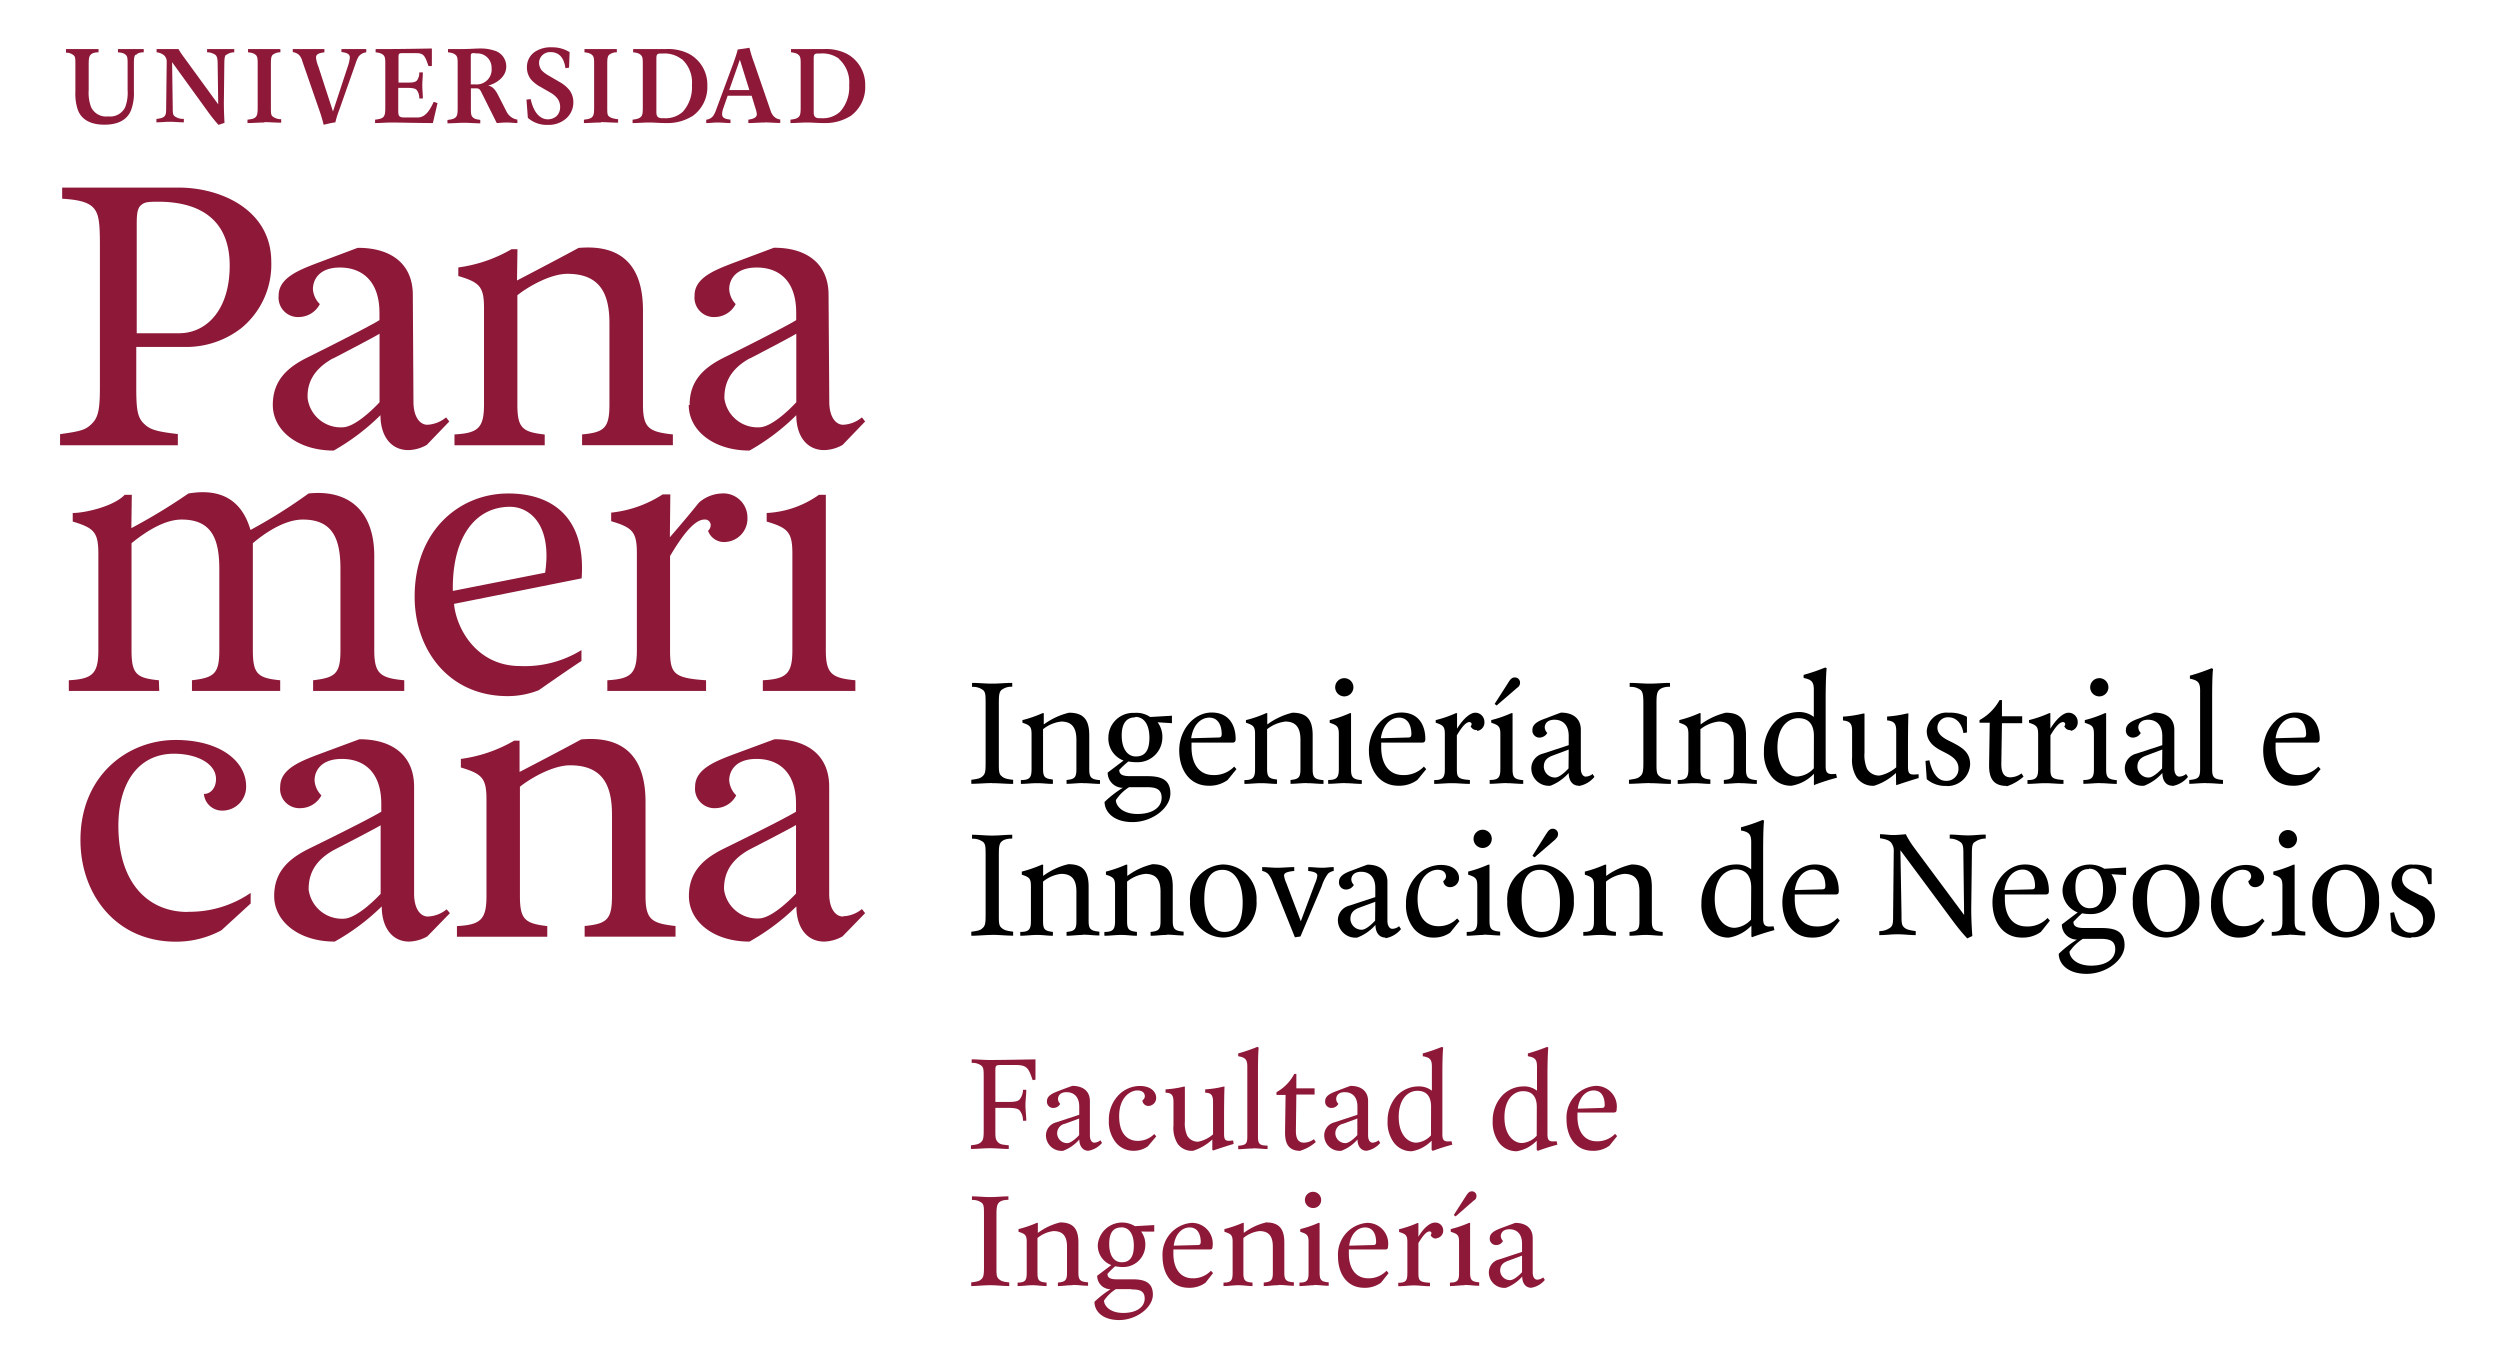 <svg id="Layer_1" data-name="Layer 1" xmlns="http://www.w3.org/2000/svg" viewBox="0 0 274.27 150"><title>ingenieria</title><path d="M.5,48.15v1.24M.74,20.72V22" style="fill:#00665e"/><path d="M113.29,118.5c-.45-1.31-.6-1.66-1.88-1.66h-1.58c-.6,0-.63.06-.63.66v3.39l1.49,0c.68,0,1-.08,1.17-.27a1.71,1.71,0,0,0,.37-1.06h.36c0,.6-.09,1.09-.09,1.69s.09,1.09.09,1.7h-.36a1.76,1.76,0,0,0-.37-1.13c-.18-.19-.49-.26-1.15-.28l-1.51,0V124c0,.76,0,1,.26,1.28s.46.29,1.21.37v.4c-.67,0-1.36-.08-2.07-.08s-1.4.08-2.08.08v-.4c.68-.08.9-.15,1.13-.37s.27-.52.27-1.28v-5.74c0-.79,0-1.09-.22-1.32a1.57,1.57,0,0,0-1.1-.33v-.39c.67,0,1.28.07,2,.07,1.36,0,5-.07,5-.07l0,2.23Z" style="fill:#8d1838"/><path d="M119.41,126.25c-.6,0-1-.49-1-1.24a4.45,4.45,0,0,1-1.77,1.24,1.71,1.71,0,0,1-1.89-1.61,1.48,1.48,0,0,1,1.13-1.51l2.52-.83v-.9c0-1.13-.64-1.58-1.39-1.58s-.94.45-.94.76a.82.82,0,0,0,.24.52.84.84,0,0,1-.73.45.68.68,0,0,1-.72-.75c0-.6.65-.88,1.32-1.13,0,0,1-.39,1.47-.54,1.12,0,1.92.54,1.92,1.67v3.76c0,.53.23.8.48.8a1.12,1.12,0,0,0,.67-.26l.18.29a2.53,2.53,0,0,1-1.51.86m-1-3.54-1.54.57a1.07,1.07,0,0,0-.87,1.13,1.1,1.1,0,0,0,1.1,1c.52,0,1.31-.88,1.31-.88Z" style="fill:#8d1838"/><path d="M125.93,125.76a2.65,2.65,0,0,1-1.58.49,2.46,2.46,0,0,1-1.95-.93,3.65,3.65,0,0,1-.75-2.41,3.86,3.86,0,0,1,1.2-2.9,3.29,3.29,0,0,1,2.18-.87c1.36,0,1.81.75,1.81,1.28a.87.87,0,0,1-.86.91.65.65,0,0,1-.65-.61.57.57,0,0,0,.27-.45c0-.15-.07-.64-.82-.64s-2,.72-2,2.83,1.1,2.7,2,2.7a2.49,2.49,0,0,0,1.85-.75l.22.26Z" style="fill:#8d1838"/><path d="M133.08,126.22l-.08-.08,0-1.13a5.52,5.52,0,0,1-2.11,1.24,1.9,1.9,0,0,1-1.7-.78,3.29,3.29,0,0,1-.45-2v-2.59c0-.68-.18-1-.87-1v-.37a10.88,10.88,0,0,0,2-.3l.12,0c0,1.17,0,3.81,0,3.81a3.28,3.28,0,0,0,.26,1.58,1.33,1.33,0,0,0,1.23.65,3.51,3.51,0,0,0,1.6-.8v-3.57c0-.68-.18-1-.86-1v-.37a10.79,10.79,0,0,0,2-.3l.12,0c-.05,1.17-.05,2.91-.05,3.79v1.37c0,.83.21.83,1,.75l.05.38c-.53.15-1.69.53-2.14.68" style="fill:#8d1838"/><path d="M137.49,126c-.67,0-1.2.08-1.65.08v-.38c.85-.07,1-.22,1-1V117c0-.75-.22-1-1-1.12v-.31a19,19,0,0,0,2.1-.72l.15.08c-.08.67-.08,2.25-.08,3v6.75c0,.83.18,1,1.05,1v.38c-.45,0-1-.08-1.63-.08" style="fill:#8d1838"/><path d="M142.68,126.26c-1.43,0-1.71-.94-1.7-2.08l.06-4.06h-1v-.3a4.84,4.84,0,0,0,1.95-2h.23l0,1.58h2v.68h-2l-.05,4c0,.9.3,1.28.9,1.28a1.94,1.94,0,0,0,1.08-.38l.2.31a4.47,4.47,0,0,1-1.66.94" style="fill:#8d1838"/><path d="M149.93,126.25c-.6,0-1-.49-1-1.24a4.45,4.45,0,0,1-1.77,1.24,1.7,1.7,0,0,1-1.88-1.61,1.47,1.47,0,0,1,1.12-1.51l2.52-.83v-.9c0-1.13-.63-1.58-1.39-1.58s-.94.45-.94.76a.82.82,0,0,0,.24.52.84.84,0,0,1-.73.45.68.68,0,0,1-.72-.75c0-.6.65-.88,1.33-1.13,0,0,1-.39,1.46-.54,1.12,0,1.92.54,1.92,1.67v3.76c0,.53.23.8.48.8a1.12,1.12,0,0,0,.67-.26l.18.29a2.5,2.5,0,0,1-1.51.86m-1-3.54-1.54.57a1.07,1.07,0,0,0-.87,1.13,1.1,1.1,0,0,0,1.1,1c.53,0,1.31-.88,1.31-.88Z" style="fill:#8d1838"/><path d="M157.14,126.22l-.08-.08,0-1a3.9,3.9,0,0,1-2.18,1.16,2.38,2.38,0,0,1-2-1,3.74,3.74,0,0,1-.65-2.33,4.09,4.09,0,0,1,.9-2.62,3.25,3.25,0,0,1,2.41-1.16,2.3,2.3,0,0,1,1.55.47V117c0-.75-.22-1-1-1.12v-.31a19,19,0,0,0,2.1-.72l.14.08c-.08.67-.09,2.25-.09,3v6.52c0,.75.26.83,1,.75l.09.38a22.23,22.23,0,0,0-2.15.68M157,121.4c0-1.05-.45-1.73-1.5-1.73s-2.05.91-2.05,2.86,1,2.83,1.93,2.83a2.39,2.39,0,0,0,1.61-.8Z" style="fill:#8d1838"/><path d="M168.67,126.22l-.08-.08,0-1a3.9,3.9,0,0,1-2.18,1.16,2.39,2.39,0,0,1-2-1,3.81,3.81,0,0,1-.65-2.33,4,4,0,0,1,.91-2.62,3.21,3.21,0,0,1,2.4-1.16,2.3,2.3,0,0,1,1.55.47V117c0-.75-.22-1-1-1.12v-.31a19.93,19.93,0,0,0,2.11-.72l.13.08c-.07.67-.09,2.25-.09,3v6.52c0,.75.26.83,1,.75l.09.38a22.23,22.23,0,0,0-2.15.68m-.11-4.82c0-1.05-.45-1.73-1.5-1.73s-2.05.91-2.05,2.86,1,2.83,1.93,2.83a2.39,2.39,0,0,0,1.61-.8Z" style="fill:#8d1838"/><path d="M176.57,125.69a2.93,2.93,0,0,1-1.85.56c-1.8,0-2.86-1.46-2.86-3.45a3.48,3.48,0,0,1,3.16-3.67,2.27,2.27,0,0,1,2.34,2.57c0,.23-.08.35-.3.35l-4,0s0,.23,0,.46c0,1.65.77,2.7,2.13,2.7a2.71,2.71,0,0,0,2-.82l.22.25Zm-1.72-6.06c-.8,0-1.58.64-1.75,2l2.63-.08c.23,0,.3-.07.32-.3,0-1-.42-1.62-1.2-1.62" style="fill:#8d1838"/><path d="M108.55,141c-.67,0-1.35.09-2,.09v-.4c.75-.1.9-.15,1.13-.37s.27-.53.27-1.28v-5.74c0-.8,0-1.1-.22-1.32a1.57,1.57,0,0,0-1.1-.33v-.4c.67,0,1.28.08,2,.08s1.28-.08,2-.08v.38c-.53,0-.9.12-1.08.35s-.23.52-.23,1.31v5.75c0,.75,0,1.05.26,1.28s.46.3,1.14.37v.4c-.69,0-1.37-.09-2-.09" style="fill:#8d1838"/><path d="M117.62,141c-.55,0-1,.09-1.56.09v-.38c.78-.08,1-.23,1-1.06v-2.86c0-1.05-.35-1.73-1.48-1.73a3.36,3.36,0,0,0-1.76.76v3.83c0,.83.18,1,1,1.06v.38c-.56,0-1-.09-1.54-.09s-1.07.09-1.64.09v-.38c.83,0,1-.23,1-1.06v-3.39c0-.75-.15-.89-.9-1.12v-.3a12.31,12.31,0,0,0,2-.68l.12,0v1.1a6.75,6.75,0,0,1,2.45-1.15c1.43,0,2,.7,2,2.21v3.3c0,.83.21,1,1.06,1.06v.38c-.57,0-1.06-.09-1.63-.09" style="fill:#8d1838"/><path d="M125.19,135.11a2.36,2.36,0,0,1,.46,1.52,2.42,2.42,0,0,1-2.53,2.37,4.3,4.3,0,0,1-.78-.08,10.26,10.26,0,0,0-.84.83c0,.45.34.62,1.13.6l1.58,0c1.25,0,2.27.26,2.27,1.68s-1.81,2.79-3.69,2.79-2.72-1-2.72-2a10.83,10.83,0,0,1,1.77-1.38,1.47,1.47,0,0,1-1.47-1.48l1.55-1.17a2.29,2.29,0,0,1-1.48-2.27,2.68,2.68,0,0,1,4.07-2l2.12-.12v.72Zm-1.09,6.32h-1.68a4.28,4.28,0,0,0-1.3,1.26c0,.52.6,1.35,2.11,1.35s2.35-.68,2.35-1.58-.65-1-1.48-1m-1.08-6.8c-.91,0-1.33.61-1.33,1.82s.48,2,1.39,2,1.31-.63,1.31-1.83-.47-2-1.37-2" style="fill:#8d1838"/><path d="M132.25,140.73a3,3,0,0,1-1.85.55c-1.81,0-2.86-1.46-2.86-3.45a3.48,3.48,0,0,1,3.16-3.67,2.28,2.28,0,0,1,2.33,2.58c0,.23-.07.34-.3.34l-4,0s0,.22,0,.45c0,1.66.77,2.71,2.12,2.71a2.68,2.68,0,0,0,2-.83l.23.26Zm-1.73-6.07c-.8,0-1.58.65-1.75,2l2.64-.07c.22,0,.3-.08.32-.31,0-1-.43-1.62-1.21-1.62" style="fill:#8d1838"/><path d="M140.2,141c-.55,0-1,.09-1.56.09v-.38c.78-.08,1-.23,1-1.06v-2.86c0-1.05-.34-1.73-1.47-1.73a3.33,3.33,0,0,0-1.76.76v3.83c0,.83.18,1,1,1.06v.38c-.56,0-1-.09-1.54-.09s-1.07.09-1.64.09v-.38c.83,0,1-.23,1-1.06v-3.39c0-.75-.15-.89-.9-1.12v-.3a12.81,12.81,0,0,0,2-.68l.12,0,0,1.1a6.75,6.75,0,0,1,2.45-1.15c1.43,0,2,.7,2,2.21v3.3c0,.83.21,1,1.05,1.06v.38c-.57,0-1.05-.09-1.63-.09" style="fill:#8d1838"/><path d="M144.2,141c-.53,0-1.07.09-1.64.09v-.38c.83,0,1-.23,1-1.06v-3.39c0-.74-.15-.89-.91-1.12v-.3a12.1,12.1,0,0,0,2-.68l.12,0v5.46c0,.83.21,1,1,1.06v.38c-.56,0-1.08-.09-1.61-.09m-.09-8.44a.89.89,0,1,1,.87-.88.86.86,0,0,1-.87.88" style="fill:#8d1838"/><path d="M151.5,140.73a3,3,0,0,1-1.85.55c-1.81,0-2.86-1.46-2.86-3.45a3.48,3.48,0,0,1,3.16-3.67,2.28,2.28,0,0,1,2.33,2.58c0,.23-.08.34-.3.34l-4,0s0,.22,0,.45c0,1.66.77,2.71,2.13,2.71a2.68,2.68,0,0,0,2-.83l.23.26Zm-1.73-6.07c-.8,0-1.58.65-1.75,2l2.64-.07c.22,0,.3-.08.31-.31,0-1-.42-1.62-1.2-1.62" style="fill:#8d1838"/><path d="M157.6,135.87a.61.61,0,0,1-.65-.38.28.28,0,0,0,.09-.19.19.19,0,0,0-.22-.2c-.43,0-.94.83-1.21,1.28v3.29c0,.83.14,1,1.27,1.06v.38c-.6,0-1.17-.09-1.75-.09s-1.16.09-1.73.09v-.38c.83,0,1-.23,1-1.06v-3.39c0-.75-.15-.89-.91-1.12v-.3a12.1,12.1,0,0,0,2-.68l.12,0v1.5c.6-1,1.28-1.55,1.8-1.55a.85.85,0,0,1,.92.86.82.82,0,0,1-.72.85" style="fill:#8d1838"/><path d="M160.71,141c-.53,0-1.07.09-1.64.09v-.38c.83,0,1-.23,1-1.06v-3.39c0-.75-.15-.89-.91-1.12v-.3a12.44,12.44,0,0,0,2-.68l.12,0v5.46c0,.83.21,1,1,1.06v.38c-.56,0-1.08-.09-1.61-.09m1.08-9.32-2.06,1.8-.2-.15,1.28-2c.25-.38.38-.6.71-.6a.49.49,0,0,1,.5.48.58.58,0,0,1-.23.5" style="fill:#8d1838"/><path d="M168,141.28c-.61,0-1-.48-1-1.23a4.46,4.46,0,0,1-1.78,1.23,1.69,1.69,0,0,1-1.88-1.61,1.46,1.46,0,0,1,1.13-1.5l2.51-.83v-.9c0-1.13-.63-1.58-1.38-1.58s-.95.45-.95.75a.83.83,0,0,0,.24.53.81.81,0,0,1-.72.45.69.69,0,0,1-.73-.75c0-.61.65-.88,1.33-1.14l1.46-.54c1.13,0,1.92.54,1.92,1.68v3.76c0,.53.23.79.49.79a1.08,1.08,0,0,0,.66-.25l.18.28a2.46,2.46,0,0,1-1.5.86m-1-3.53-1.53.57c-.76.27-.87.68-.87,1.12a1.08,1.08,0,0,0,1.09,1c.53,0,1.31-.87,1.31-.87Z" style="fill:#8d1838"/><path d="M108.85,85.91c-.77,0-1.53.08-2.29.08v-.44c.84-.12,1-.17,1.27-.42s.3-.6.3-1.44V77.23c0-.91,0-1.24-.25-1.5a1.78,1.78,0,0,0-1.24-.37v-.44c.76,0,1.44.08,2.21.08s1.44-.08,2.2-.08v.42a1.77,1.77,0,0,0-1.22.39c-.22.26-.25.59-.25,1.48v6.48c0,.84,0,1.19.28,1.44s.53.34,1.29.42V86c-.78,0-1.54-.08-2.3-.08"/><path d="M118.77,85.91c-.63,0-1.12.08-1.76.08v-.42c.88-.09,1.08-.26,1.08-1.19V81.16c0-1.19-.39-2-1.66-2a3.87,3.87,0,0,0-2,.84v4.33c0,.93.2,1.09,1.08,1.19V86c-.63,0-1.08-.08-1.73-.08S112.6,86,112,86v-.42c.94,0,1.17-.26,1.17-1.19V80.56c0-.84-.17-1-1-1.27V79a13.16,13.16,0,0,0,2.2-.76l.14,0,0,1.24a7.68,7.68,0,0,1,2.77-1.29c1.61,0,2.22.78,2.22,2.48v3.73c0,.93.24,1.1,1.18,1.19V86c-.64,0-1.18-.08-1.83-.08"/><path d="M127,79.24a2.68,2.68,0,0,1,.52,1.72,2.72,2.72,0,0,1-2.85,2.66,5.32,5.32,0,0,1-.88-.08,9.55,9.55,0,0,0-1,.93c0,.51.39.69,1.27.68l1.78,0c1.41,0,2.56.29,2.56,1.9s-2,3.14-4.15,3.14-3.07-1.19-3.07-2.21a11.41,11.41,0,0,1,2-1.55,1.67,1.67,0,0,1-1.66-1.67l1.74-1.32a2.58,2.58,0,0,1-1.66-2.57,2.72,2.72,0,0,1,2.85-2.66,2.68,2.68,0,0,1,1.73.45l2.39-.14v.82Zm-1.23,7.12h-1.9a4.74,4.74,0,0,0-1.45,1.42c0,.59.67,1.52,2.37,1.52s2.65-.76,2.65-1.78-.73-1.16-1.67-1.16m-1.22-7.66c-1,0-1.49.7-1.49,2s.54,2.29,1.56,2.29,1.48-.69,1.48-2.05-.53-2.29-1.55-2.29"/><path d="M134.68,85.57a3.35,3.35,0,0,1-2.09.63c-2,0-3.22-1.65-3.22-3.89s1.61-4.14,3.56-4.14,2.63,1.46,2.63,2.9c0,.26-.09.4-.34.4l-4.5,0s0,.25,0,.5c0,1.87.86,3.06,2.39,3.06a3,3,0,0,0,2.29-.93l.25.28Zm-2-6.84c-.9,0-1.78.73-2,2.26l3-.08c.25,0,.34-.09.35-.35,0-1.1-.47-1.83-1.35-1.83"/><path d="M143.35,85.91c-.63,0-1.12.08-1.77.08v-.42c.88-.09,1.09-.26,1.09-1.19V81.16c0-1.19-.39-2-1.66-2a4,4,0,0,0-2,.84v4.33c0,.93.21,1.09,1.09,1.19V86c-.63,0-1.09-.08-1.73-.08s-1.21.08-1.85.08v-.42c.93,0,1.17-.26,1.17-1.19V80.56c0-.84-.17-1-1-1.27V79a13,13,0,0,0,2.21-.76l.13,0v1.24a7.64,7.64,0,0,1,2.76-1.29c1.61,0,2.22.78,2.22,2.48v3.73c0,.93.24,1.1,1.19,1.19V86c-.64,0-1.19-.08-1.83-.08"/><path d="M147.56,85.91c-.6,0-1.2.08-1.85.08v-.42c.93,0,1.17-.26,1.17-1.19V80.56c0-.84-.17-1-1-1.26V79a13,13,0,0,0,2.21-.76l.13,0v6.16c0,.93.24,1.1,1.18,1.19V86c-.63,0-1.23-.08-1.82-.08m-.1-9.52a1,1,0,1,1,1-1,1,1,0,0,1-1,1"/><path d="M155.49,85.57a3.35,3.35,0,0,1-2.09.63c-2,0-3.22-1.65-3.22-3.89s1.61-4.14,3.56-4.14,2.63,1.46,2.63,2.9c0,.26-.09.4-.34.4l-4.5,0s0,.25,0,.5c0,1.87.86,3.06,2.39,3.06a3,3,0,0,0,2.29-.93l.26.28Zm-2-6.84c-.89,0-1.77.73-2,2.26l3-.08c.25,0,.34-.09.35-.35,0-1.1-.47-1.83-1.36-1.83"/><path d="M162.07,80.09a.69.69,0,0,1-.73-.42.32.32,0,0,0,.11-.22.23.23,0,0,0-.26-.23c-.48,0-1.05.94-1.36,1.45v3.71c0,.93.15,1.1,1.43,1.19V86c-.68,0-1.33-.08-2-.08S158,86,157.34,86v-.42c.93,0,1.17-.26,1.17-1.19V80.56c0-.84-.17-1-1-1.27V79a13,13,0,0,0,2.21-.76l.13,0,0,1.7c.68-1.1,1.45-1.75,2-1.75a1,1,0,0,1,1,1,.92.92,0,0,1-.81,1"/><path d="M165.28,85.91c-.59,0-1.2.08-1.85.08v-.42c.94,0,1.17-.26,1.17-1.19V80.56c0-.84-.17-1-1-1.27V79a13.16,13.16,0,0,0,2.2-.76l.14,0v6.16c0,.93.23,1.1,1.17,1.19V86c-.63,0-1.23-.08-1.82-.08m1.22-10.52-2.32,2-.22-.17L165.4,75c.27-.43.42-.68.8-.68a.56.56,0,0,1,.56.54.64.64,0,0,1-.26.56"/><path d="M173.2,86.2c-.67,0-1.1-.54-1.1-1.4a5.18,5.18,0,0,1-2,1.4A1.92,1.92,0,0,1,168,84.38a1.66,1.66,0,0,1,1.27-1.7l2.83-.93v-1c0-1.28-.71-1.79-1.56-1.79s-1.07.51-1.07.85a.93.93,0,0,0,.28.6,1,1,0,0,1-.82.51.77.77,0,0,1-.81-.86c0-.67.73-1,1.49-1.26,0,0,1.14-.45,1.65-.62,1.27,0,2.17.62,2.17,1.88V84.3c0,.59.25.9.54.9a1.28,1.28,0,0,0,.75-.29l.2.32a2.83,2.83,0,0,1-1.7,1m-1.12-4-1.73.65c-.85.3-1,.76-1,1.27a1.23,1.23,0,0,0,1.24,1.15c.59,0,1.47-1,1.47-1Z"/><path d="M181,85.91c-.76,0-1.52.08-2.29.08v-.44c.85-.12,1-.17,1.27-.42s.31-.6.31-1.44V77.23c0-.91-.05-1.24-.26-1.5a1.76,1.76,0,0,0-1.24-.37v-.44c.77,0,1.45.08,2.21.08s1.44-.08,2.21-.08v.42c-.6,0-1,.14-1.22.39s-.26.59-.26,1.48v6.48c0,.84,0,1.19.29,1.44s.53.34,1.29.42V86c-.78,0-1.54-.08-2.31-.08"/><path d="M190.89,85.91c-.63,0-1.12.08-1.77.08v-.42c.88-.09,1.09-.26,1.09-1.19V81.16c0-1.19-.39-2-1.66-2a4,4,0,0,0-2,.84v4.33c0,.93.21,1.09,1.09,1.19V86c-.63,0-1.09-.08-1.73-.08s-1.21.08-1.85.08v-.42c.93,0,1.17-.26,1.17-1.19V80.56c0-.84-.17-1-1-1.27V79a13,13,0,0,0,2.21-.76l.13,0v1.24a7.64,7.64,0,0,1,2.76-1.29c1.61,0,2.22.78,2.22,2.48v3.73c0,.93.24,1.1,1.19,1.19V86c-.64,0-1.19-.08-1.83-.08"/><path d="M199.09,86.17l-.09-.09,0-1.19a4.38,4.38,0,0,1-2.46,1.31,2.68,2.68,0,0,1-2.29-1.14,4.27,4.27,0,0,1-.73-2.63,4.6,4.6,0,0,1,1-3,3.65,3.65,0,0,1,2.72-1.31,2.63,2.63,0,0,1,1.75.53v-3c0-.85-.26-1.1-1.12-1.27v-.34a20.42,20.42,0,0,0,2.37-.81l.16.08c-.09.76-.11,2.55-.11,3.39v7.35c0,.85.29.93,1.14.85l.1.42a24.23,24.23,0,0,0-2.42.77M199,80.74c0-1.19-.51-1.95-1.7-1.95S195,79.8,195,82s1.11,3.19,2.17,3.19a2.68,2.68,0,0,0,1.82-.9Z"/><path d="M208.1,86.17l-.08-.09L208,84.8a6.23,6.23,0,0,1-2.38,1.4,2.15,2.15,0,0,1-1.92-.89,3.65,3.65,0,0,1-.51-2.2V80.19c0-.76-.2-1.07-1-1.15v-.42a13.1,13.1,0,0,0,2.22-.34l.14,0c0,1.32,0,4.29,0,4.29a3.79,3.79,0,0,0,.28,1.78,1.52,1.52,0,0,0,1.4.73,4,4,0,0,0,1.8-.9v-4c0-.76-.21-1.07-1-1.15v-.42a12.9,12.9,0,0,0,2.2-.34l.14,0c-.05,1.32-.05,3.27-.05,4.27v1.55c0,.93.24.93,1.17.85l0,.42c-.59.17-1.9.59-2.41.77"/><path d="M213.55,86.22a3.09,3.09,0,0,1-2.17-.74l-.14-2,.43-.07c.25,1.19.84,2.25,1.77,2.25a1.3,1.3,0,0,0,1.42-1.36c0-1-.89-1.44-1.74-1.87s-1.74-1-1.74-2.24a2.17,2.17,0,0,1,2.41-2,3.81,3.81,0,0,1,2,.45v1.72l-.39.06c-.2-1.28-1-1.72-1.56-1.72a1.14,1.14,0,0,0-1.29,1.12c0,1,1.16,1.36,1.92,1.78s1.67.94,1.67,2.24a2.51,2.51,0,0,1-2.55,2.4"/><path d="M220.13,86.22c-1.61,0-1.93-1.07-1.91-2.35l.07-4.58h-1.12V79a5.54,5.54,0,0,0,2.2-2.2h.26l0,1.78h2.22v.76h-2.22l-.07,4.5c0,1,.34,1.44,1,1.44a2.18,2.18,0,0,0,1.22-.43l.22.35a5.19,5.19,0,0,1-1.87,1.07"/><path d="M227.2,80.09a.67.67,0,0,1-.73-.42.33.33,0,0,0,.1-.22.23.23,0,0,0-.26-.23c-.47,0-1.05.94-1.36,1.45v3.71c0,.93.16,1.1,1.43,1.19V86c-.68,0-1.32-.08-2-.08s-1.3.08-1.95.08v-.42c.93,0,1.17-.26,1.17-1.19V80.56c0-.84-.17-1-1-1.27V79a13,13,0,0,0,2.21-.76l.13,0v1.7c.68-1.1,1.44-1.75,2-1.75a1,1,0,0,1,1,1,.93.93,0,0,1-.81,1"/><path d="M230.4,85.91c-.59,0-1.2.08-1.84.08v-.42c.93,0,1.16-.26,1.16-1.19V80.56c0-.84-.16-1-1-1.26V79a12.85,12.85,0,0,0,2.2-.76l.14,0v6.16c0,.93.23,1.1,1.17,1.19V86c-.63,0-1.22-.08-1.82-.08m-.1-9.52a1,1,0,1,1,1-1,1,1,0,0,1-1,1"/><path d="M238.33,86.2c-.68,0-1.1-.54-1.1-1.4a5.14,5.14,0,0,1-2,1.4,1.92,1.92,0,0,1-2.12-1.82,1.66,1.66,0,0,1,1.27-1.7l2.84-.93v-1c0-1.28-.72-1.79-1.56-1.79s-1.07.51-1.07.85a.94.94,0,0,0,.27.6,1,1,0,0,1-.81.51.77.77,0,0,1-.82-.86c0-.67.73-1,1.49-1.26,0,0,1.14-.45,1.65-.62,1.27,0,2.17.62,2.17,1.88V84.3c0,.59.26.9.54.9a1.23,1.23,0,0,0,.75-.29l.21.32a2.86,2.86,0,0,1-1.7,1m-1.12-4-1.73.65c-.85.3-1,.76-1,1.27a1.22,1.22,0,0,0,1.23,1.15c.6,0,1.48-1,1.48-1Z"/><path d="M242.05,85.91c-.77,0-1.36.08-1.87.08v-.42c1-.09,1.19-.26,1.19-1.19V75.73c0-.85-.25-1.1-1.12-1.27v-.34a19.79,19.79,0,0,0,2.37-.81l.17.08c-.1.76-.1,2.55-.1,3.39v7.6c0,.93.21,1.1,1.19,1.19V86c-.51,0-1.07-.08-1.83-.08"/><path d="M253.6,85.57a3.33,3.33,0,0,1-2.08.63c-2,0-3.23-1.65-3.23-3.89s1.61-4.14,3.57-4.14,2.63,1.46,2.63,2.9c0,.26-.09.4-.35.4l-4.49,0s0,.25,0,.5c0,1.87.87,3.06,2.39,3.06a3.07,3.07,0,0,0,2.3-.93l.25.28Zm-1.95-6.84c-.9,0-1.78.73-2,2.26l3-.08c.25,0,.33-.09.35-.35,0-1.1-.48-1.83-1.36-1.83"/><path d="M108.85,102.57c-.77,0-1.53.09-2.29.09v-.44c.84-.12,1-.17,1.27-.43s.3-.59.3-1.44V93.89c0-.9,0-1.24-.25-1.5a1.83,1.83,0,0,0-1.24-.37v-.44c.76,0,1.44.09,2.21.09s1.44-.09,2.2-.09V92c-.59,0-1,.13-1.22.38s-.25.6-.25,1.48v6.48c0,.85,0,1.19.28,1.44s.53.34,1.29.43v.44c-.78,0-1.54-.09-2.3-.09"/><path d="M118.77,102.57c-.63,0-1.12.09-1.76.09v-.42c.88-.09,1.08-.26,1.08-1.19V97.82c0-1.18-.39-1.95-1.66-1.95a3.8,3.8,0,0,0-2,.85v4.33c0,.93.2,1.08,1.08,1.19v.42c-.63,0-1.08-.09-1.73-.09s-1.2.09-1.85.09v-.42c.94,0,1.17-.26,1.17-1.19V97.23c0-.85-.17-1-1-1.27v-.34a14.13,14.13,0,0,0,2.2-.76l.14,0,0,1.24a7.36,7.36,0,0,1,2.77-1.29c1.61,0,2.22.78,2.22,2.47v3.74c0,.93.24,1.1,1.18,1.19v.42c-.64,0-1.18-.09-1.83-.09"/><path d="M128,102.57c-.63,0-1.13.09-1.77.09v-.42c.88-.09,1.09-.26,1.09-1.19V97.82c0-1.18-.39-1.95-1.67-1.95a3.84,3.84,0,0,0-2,.85v4.33c0,.93.2,1.08,1.08,1.19v.42c-.62,0-1.08-.09-1.73-.09s-1.2.09-1.84.09v-.42c.93,0,1.17-.26,1.17-1.19V97.23c0-.85-.17-1-1-1.27v-.34a13.77,13.77,0,0,0,2.2-.76l.14,0,0,1.24a7.44,7.44,0,0,1,2.77-1.29c1.61,0,2.22.78,2.22,2.47v3.74c0,.93.24,1.1,1.19,1.19v.42c-.65,0-1.19-.09-1.83-.09"/><path d="M134.25,102.86a3.72,3.72,0,0,1-3.69-3.93,3.79,3.79,0,0,1,3.59-4.09,3.73,3.73,0,0,1,3.7,3.94,3.79,3.79,0,0,1-3.6,4.08m-.13-7.43c-1.36,0-2,1.12-2,3.24s.85,3.57,2.21,3.57,2-1.12,2-3.25-.85-3.56-2.2-3.56"/><path d="M145.68,95.87a4.71,4.71,0,0,0-.68,1.36l-2.33,5.51-.61.09-2.41-6a3,3,0,0,0-.51-.94,1.34,1.34,0,0,0-.67-.34v-.42c.59,0,1.05.07,1.64.07s1.27-.07,1.88-.07v.42c-.9.09-1.12.26-1.12.51a3.07,3.07,0,0,0,.26.85l1.58,4.16,1.56-4.16a2.74,2.74,0,0,0,.25-.85c0-.25-.24-.42-1-.51v-.42c.55,0,1,.07,1.53.07s.71-.07,1.27-.07v.42a1.22,1.22,0,0,0-.67.34"/><path d="M152,102.86c-.68,0-1.1-.54-1.1-1.39a5.05,5.05,0,0,1-2,1.39,1.92,1.92,0,0,1-2.12-1.81,1.65,1.65,0,0,1,1.27-1.7l2.83-.93v-1c0-1.27-.71-1.78-1.55-1.78s-1.08.51-1.08.85a.89.89,0,0,0,.28.59,1,1,0,0,1-.82.51.77.77,0,0,1-.81-.85c0-.68.73-1,1.49-1.27,0,0,1.14-.44,1.64-.61,1.28,0,2.18.61,2.18,1.88V101c0,.59.25.9.54.9a1.2,1.2,0,0,0,.74-.29l.21.32a2.79,2.79,0,0,1-1.7,1m-1.12-4-1.73.64c-.85.31-1,.76-1,1.27a1.23,1.23,0,0,0,1.24,1.16c.59,0,1.47-1,1.47-1Z"/><path d="M159.09,102.32a3.06,3.06,0,0,1-1.79.54,2.74,2.74,0,0,1-2.2-1,4.07,4.07,0,0,1-.85-2.71,4.34,4.34,0,0,1,1.35-3.26,3.68,3.68,0,0,1,2.47-1c1.53,0,2,.84,2,1.44a1,1,0,0,1-1,1,.72.72,0,0,1-.73-.67.66.66,0,0,0,.3-.51c0-.17-.08-.73-.93-.73s-2.19.81-2.19,3.19,1.24,3,2.26,3a2.78,2.78,0,0,0,2.08-.85l.26.29Z"/><path d="M162.75,102.57c-.59,0-1.2.09-1.84.09v-.42c.93,0,1.16-.26,1.16-1.19V97.23c0-.85-.17-1-1-1.27v-.34a13.77,13.77,0,0,0,2.2-.76l.14,0v6.16c0,.93.23,1.1,1.17,1.19v.42c-.63,0-1.22-.09-1.82-.09m-.1-9.51a1,1,0,1,1,1-1,1,1,0,0,1-1,1"/><path d="M169.07,102.86a3.73,3.73,0,0,1-3.71-3.93,3.8,3.8,0,0,1,3.6-4.09,3.72,3.72,0,0,1,3.7,3.94,3.8,3.8,0,0,1-3.59,4.08m-.14-7.43c-1.36,0-2,1.12-2,3.24s.85,3.57,2.21,3.57,2-1.12,2-3.25-.85-3.56-2.2-3.56m1.73-3.37-2.32,2-.23-.17,1.44-2.29c.28-.42.43-.68.8-.68a.57.57,0,0,1,.57.55.68.68,0,0,1-.26.56"/><path d="M180.54,102.57c-.63,0-1.12.09-1.77.09v-.42c.88-.09,1.09-.26,1.09-1.19V97.82c0-1.18-.39-1.95-1.67-1.95a3.84,3.84,0,0,0-2,.85v4.33c0,.93.21,1.08,1.09,1.19v.42c-.63,0-1.09-.09-1.74-.09s-1.2.09-1.84.09v-.42c.93,0,1.17-.26,1.17-1.19V97.23c0-.85-.17-1-1-1.27v-.34a13.77,13.77,0,0,0,2.2-.76l.14,0v1.24A7.32,7.32,0,0,1,179,94.84c1.61,0,2.22.78,2.22,2.47v3.74c0,.93.24,1.1,1.19,1.19v.42c-.64,0-1.19-.09-1.83-.09"/><path d="M192.23,102.83l-.09-.09,0-1.19a4.38,4.38,0,0,1-2.46,1.31,2.7,2.7,0,0,1-2.29-1.13,4.29,4.29,0,0,1-.73-2.63,4.58,4.58,0,0,1,1-2.95,3.65,3.65,0,0,1,2.72-1.31,2.61,2.61,0,0,1,1.74.53v-3c0-.84-.25-1.1-1.12-1.26v-.35a18.87,18.87,0,0,0,2.38-.81l.15.08c-.09.77-.1,2.55-.1,3.4v7.34c0,.85.29.94,1.14.85l.1.42c-.68.18-1.75.51-2.43.77m-.12-5.43c0-1.19-.51-2-1.69-2s-2.31,1-2.31,3.22,1.1,3.19,2.17,3.19a2.67,2.67,0,0,0,1.81-.9Z"/><path d="M200.85,102.24a3.37,3.37,0,0,1-2.08.62c-2,0-3.23-1.64-3.23-3.88s1.61-4.14,3.57-4.14,2.62,1.46,2.62,2.9c0,.26-.08.39-.33.39l-4.5,0s0,.25,0,.51c0,1.86.87,3,2.4,3a3,3,0,0,0,2.28-.93l.26.29ZM198.9,95.4c-.9,0-1.78.73-2,2.25l3-.08c.26,0,.34-.08.36-.34,0-1.1-.48-1.83-1.36-1.83"/><path d="M216.58,92.41c-.25.25-.25.66-.25,1.51l-.07,5.77c0,1.51.12,3,.12,3l-.56.26a21.41,21.41,0,0,1-1.44-1.73l-5.89-7.94.12,7c0,.85,0,1.19.26,1.44s.54.32,1.3.43v.44c-.76,0-1.22-.09-2-.09s-1.24.09-2,.09v-.44a2,2,0,0,0,1.27-.43c.25-.25.25-.59.25-1.44l.07-6.87a1.4,1.4,0,0,0-.32-1c-.17-.18-.43-.33-1.19-.45v-.44c.51,0,.93.09,1.44.09s1.39-.09,1.39-.09A10.41,10.41,0,0,0,210,93l5.48,7.38-.08-6.45c0-.83,0-1.24-.25-1.49A2,2,0,0,0,213.9,92v-.44c.72,0,1.23.09,2,.09s1.21-.09,1.95-.09V92a2,2,0,0,0-1.23.4"/><path d="M223.9,102.24a3.38,3.38,0,0,1-2.09.62c-2,0-3.22-1.64-3.22-3.88s1.61-4.14,3.57-4.14,2.62,1.46,2.62,2.9c0,.26-.08.39-.34.39l-4.49,0s0,.25,0,.51c0,1.86.86,3,2.39,3a3,3,0,0,0,2.29-.93l.26.29Zm-2-6.84c-.9,0-1.78.73-2,2.25l3-.08c.26,0,.34-.08.36-.34,0-1.1-.48-1.83-1.36-1.83"/><path d="M231.63,95.91a2.63,2.63,0,0,1,.52,1.71,2.72,2.72,0,0,1-2.85,2.66,5.32,5.32,0,0,1-.88-.08,12.5,12.5,0,0,0-.95.93c0,.51.39.7,1.27.68l1.78,0c1.41,0,2.56.28,2.56,1.89s-2,3.14-4.16,3.14-3.06-1.18-3.06-2.2a11.88,11.88,0,0,1,2-1.56,1.66,1.66,0,0,1-1.66-1.66l1.74-1.32a2.59,2.59,0,0,1-1.66-2.57,3,3,0,0,1,4.58-2.22l2.39-.14V96ZM230.4,103h-1.9a5,5,0,0,0-1.46,1.41c0,.59.68,1.53,2.38,1.53s2.64-.77,2.64-1.79-.72-1.15-1.66-1.15m-1.22-7.66c-1,0-1.49.69-1.49,2s.54,2.3,1.56,2.3,1.47-.7,1.47-2.06-.52-2.28-1.54-2.28"/><path d="M237.69,102.86a3.72,3.72,0,0,1-3.7-3.93,3.79,3.79,0,0,1,3.59-4.09,3.72,3.72,0,0,1,3.7,3.94,3.8,3.8,0,0,1-3.59,4.08m-.14-7.43c-1.36,0-2,1.12-2,3.24s.85,3.57,2.21,3.57,2-1.12,2-3.25-.86-3.56-2.21-3.56"/><path d="M247.41,102.32a3,3,0,0,1-1.78.54,2.74,2.74,0,0,1-2.2-1,4.06,4.06,0,0,1-.86-2.71,4.31,4.31,0,0,1,1.36-3.26,3.66,3.66,0,0,1,2.46-1c1.53,0,2,.84,2,1.44a1,1,0,0,1-1,1,.72.72,0,0,1-.73-.67.67.67,0,0,0,.31-.51c0-.17-.09-.73-.94-.73s-2.19.81-2.19,3.19,1.24,3,2.26,3a2.81,2.81,0,0,0,2.09-.85l.25.29Z"/><path d="M251.08,102.57c-.6,0-1.21.09-1.85.09v-.42c.93,0,1.17-.26,1.17-1.19V97.23c0-.85-.18-1-1-1.27v-.34a13.9,13.9,0,0,0,2.21-.76l.13,0v6.16c0,.93.24,1.1,1.17,1.19v.42c-.63,0-1.22-.09-1.81-.09M251,93.06a1,1,0,0,1,0-2,1,1,0,0,1,0,2"/><path d="M257.39,102.86a3.72,3.72,0,0,1-3.7-3.93,3.8,3.8,0,0,1,3.6-4.09A3.72,3.72,0,0,1,261,98.78a3.79,3.79,0,0,1-3.59,4.08m-.14-7.43c-1.35,0-2,1.12-2,3.24s.85,3.57,2.2,3.57,2-1.12,2-3.25-.85-3.56-2.21-3.56"/><path d="M264.54,102.88a3.14,3.14,0,0,1-2.17-.73l-.14-2,.42-.07c.26,1.19.85,2.24,1.78,2.24a1.28,1.28,0,0,0,1.41-1.36c0-1-.88-1.44-1.73-1.86s-1.74-1-1.74-2.24a2.16,2.16,0,0,1,2.4-2,3.9,3.9,0,0,1,2,.44V97l-.39,0c-.2-1.27-1-1.71-1.56-1.71a1.14,1.14,0,0,0-1.29,1.12c0,1,1.15,1.35,1.92,1.78a2.37,2.37,0,0,1-.88,4.63"/><path d="M55.74,54.14c-5.32,0-10.25,4.06-10.25,11.32,0,5.78,3.7,10.91,10.21,10.91a9.31,9.31,0,0,0,3.41-.65c2.85-2,4.68-3.21,4.68-3.21V71.32a11.83,11.83,0,0,1-6.73,1.75c-4.74,0-7-4.08-7.25-6.82l14-2.8c.51-7.21-3.79-9.31-8-9.31m4,8.69-10.13,2c-.1-5.76,2.37-9.23,6.28-9.23,2.11,0,4.62,1.92,3.85,7.2" style="fill:#8d1838"/><path d="M29.93,44.43c0,2.82,2.76,5,6.68,5a24.33,24.33,0,0,0,5.13-3.88c0,2.35,1.2,3.84,3.08,3.83a4.29,4.29,0,0,0,2-.57l2.47-2.57-.35-.45a3.5,3.5,0,0,1-2.06.81c-.8,0-1.51-.84-1.52-2.48l-.07-11.75c0-3.53-2.52-5.2-6.05-5.18L34.69,28.9c-2.11.81-4.13,1.66-4.12,3.54a2.13,2.13,0,0,0,2.27,2.34,2.62,2.62,0,0,0,2.25-1.42,2.51,2.51,0,0,1-.76-1.64c0-.94.59-2.36,2.94-2.37s4.34,1.38,4.36,4.91v.86c-1.51.93-7.91,4.1-7.91,4.1-2,1-3.8,2.39-3.79,5.21m6.63-5.11s4.56-2.37,5.08-2.71l0,7.52s-2.48,2.74-4.07,2.75a3.66,3.66,0,0,1-3.82-3.18c-.06-1.27.29-3,2.77-4.38" style="fill:#8d1838"/><path d="M92.48,100.55c-.8,0-1.51-.84-1.51-2.49V86.31c0-3.52-2.49-5.21-6-5.21L80.4,82.79c-2.12.8-4.14,1.65-4.14,3.52a2.13,2.13,0,0,0,2.26,2.35,2.59,2.59,0,0,0,2.25-1.4A2.56,2.56,0,0,1,80,85.61c0-.94.61-2.35,3-2.35s4.33,1.41,4.33,4.93v.86c-1.52.93-7.94,4.06-7.94,4.06-2,1-3.81,2.37-3.81,5.19s2.72,5,6.64,5a24.14,24.14,0,0,0,5.15-3.86c0,2.35,1.18,3.86,3.06,3.86a4.33,4.33,0,0,0,2-.57l2.48-2.55-.35-.45a3.41,3.41,0,0,1-2.06.79m-5.17-2.49s-2.5,2.73-4.09,2.73a3.67,3.67,0,0,1-3.81-3.2c0-1.27.32-3,2.8-4.36,0,0,4.57-2.35,5.1-2.69Z" style="fill:#8d1838"/><path d="M77.69,58.27a1.87,1.87,0,0,0,2,1.18A2.56,2.56,0,0,0,82,56.81a2.64,2.64,0,0,0-2.87-2.67,4,4,0,0,0-2.45,1c-1.61,2-3.19,3.8-3.19,3.8l.05-4.7h-.84a12.85,12.85,0,0,1-5.65,2v.94c2.35.7,2.82,1.17,2.82,3.52V71.34c0,2.58-.65,3.14-3.24,3.29V75.8H77.46V74.63c-3.53-.24-3.95-.71-3.95-3.29V61c.85-1.41,2.44-4,3.76-4a.62.62,0,0,1,.7.61.85.85,0,0,1-.28.61" style="fill:#8d1838"/><path d="M19.51,47.62c-2.35-.28-3.06-.47-3.76-1.18s-.8-1.64-.8-4V38.06h5.17A9.85,9.85,0,0,0,26.47,36a9,9,0,0,0,3.29-7.29c0-5.64-5.46-8.13-10.16-8.13H6.82v1.22c1.64.1,2.82.33,3.43,1s.71,1.64.71,4.13V42.45c0,2.35-.15,3.29-.85,4s-1.18.85-3.52,1.18v1.22H19.51ZM15,24.57c0-1.17.09-1.73.47-2.06s.71-.38,1.88-.38c4.7,0,7.85,2.07,7.85,7s-2.59,7.43-5.55,7.43H15Z" style="fill:#8d1838"/><path d="M46.93,100.55c-.8,0-1.5-.84-1.5-2.49V86.31c0-3.52-2.5-5.21-6-5.21l-4.56,1.69c-2.11.8-4.13,1.65-4.13,3.52A2.12,2.12,0,0,0,33,88.66a2.62,2.62,0,0,0,2.26-1.4,2.56,2.56,0,0,1-.75-1.65c0-.94.61-2.35,3-2.35s4.32,1.41,4.32,4.93v.86c-1.52.93-7.94,4.06-7.94,4.06-2,1-3.81,2.37-3.81,5.19s2.73,5,6.64,5a24.22,24.22,0,0,0,5.16-3.86c0,2.35,1.17,3.86,3,3.86a4.33,4.33,0,0,0,2-.57l2.48-2.55L49,99.76a3.44,3.44,0,0,1-2.07.79m-5.17-2.49s-2.49,2.73-4.09,2.73a3.68,3.68,0,0,1-3.81-3.2c0-1.27.32-3,2.81-4.36,0,0,4.56-2.35,5.09-2.69Z" style="fill:#8d1838"/><path d="M83.69,74.63V75.8H93.84V74.63c-2.59-.24-3.24-.71-3.24-3.29V54.28h-.75a10.78,10.78,0,0,1-5.74,2v.94c2.35.7,2.82,1.17,2.82,3.52V71.34c0,2.58-.66,3.15-3.24,3.29" style="fill:#8d1838"/><path d="M20.6,100.05c-4.23,0-7.49-3-7.61-9.11-.1-4.93,2.13-8.25,6.1-8.25,2.52,0,4.61,1.08,4.61,2.78,0,1-.62,1.65-1.33,1.63a2,2,0,0,0,2.06,1.83A2.61,2.61,0,0,0,27,86.18c-.05-2.72-2.92-5-7.74-5-5.33,0-10.58,4-10.43,11.28.12,5.74,3.93,10.85,10.46,10.85a10.47,10.47,0,0,0,5-1.25l3.21-2.94,0-1.16a11.86,11.86,0,0,1-6.87,2.07" style="fill:#8d1838"/><path d="M17.43,74.63c-2.49-.24-3-.71-3-3.29V59.59c1.17-.94,3.39-2.59,5.5-2.59,3.29,0,4.13,2.12,4.13,5.41v8.93c0,2.58-.56,3-3,3.29V75.8h9.68V74.63c-2.49-.24-3-.71-3-3.29V61.47c0-.94,0-1.88,0-1.88C28.85,58.65,31.1,57,33.22,57c3.29,0,4.13,2.12,4.13,5.41v8.93c0,2.58-.56,3-3,3.29V75.8h10V74.63c-2.63-.24-3.29-.71-3.29-3.29V61c0-5.14-3-7.31-7.21-6.86a56.25,56.25,0,0,1-6.37,4c-1-3.45-3.44-4.57-6.81-4a62.74,62.74,0,0,1-6.26,3.8l.05-3.66h-.78c-1.17,1.27-4.37,2-5.7,2v.94c2.34.7,2.81,1.17,2.81,3.52V71.34c0,2.58-.65,3.15-3.24,3.29V75.8h9.92Z" style="fill:#8d1838"/><path d="M75.56,44.43c0,2.82,2.75,5,6.67,5a24.08,24.08,0,0,0,5.13-3.88c0,2.35,1.2,3.84,3.08,3.83a4.26,4.26,0,0,0,2-.57l2.47-2.57-.35-.45a3.47,3.47,0,0,1-2.06.81c-.8,0-1.51-.84-1.52-2.48L90.9,32.36c0-3.53-2.52-5.2-6-5.18L80.31,28.9c-2.11.81-4.13,1.66-4.11,3.54a2.13,2.13,0,0,0,2.27,2.34,2.61,2.61,0,0,0,2.24-1.42A2.56,2.56,0,0,1,80,31.72c0-.94.6-2.36,3-2.37s4.33,1.38,4.35,4.91v.86c-1.51.93-7.91,4.1-7.91,4.1-2,1-3.8,2.39-3.78,5.21m6.62-5.11s4.56-2.37,5.08-2.71l0,7.52s-2.47,2.74-4.07,2.75a3.67,3.67,0,0,1-3.82-3.18c0-1.27.3-3,2.77-4.38" style="fill:#8d1838"/><path d="M64.14,102.76v-1.17c2.44-.24,3-.71,3-3.29V89.37c0-3.29-1.08-5.41-4.6-5.41-1.88,0-4.33,1.41-5.5,2.35v12c0,2.58.57,3,3,3.29v1.17H50.13v-1.17c2.59-.14,3.24-.71,3.24-3.29V87.72c0-2.35-.47-2.82-2.81-3.52v-.94a15.72,15.72,0,0,0,5.84-2H57l0,3.43s4.61-2.39,6.76-3.57c4.6-.41,7.06,1.83,7.06,6.86V98.3c0,2.58.66,3,3.29,3.29v1.17Z" style="fill:#8d1838"/><path d="M63.86,48.84V47.66c2.44-.23,3-.7,3-3.28V35.45c0-3.29-1.08-5.41-4.61-5.41-1.87,0-4.32,1.41-5.49,2.35v12c0,2.58.56,3,3,3.28v1.18H49.86V47.66c2.58-.14,3.24-.7,3.24-3.28V33.8c0-2.35-.47-2.82-2.82-3.52v-.94a15.72,15.72,0,0,0,5.84-2h.65l-.05,3.43s4.61-2.4,6.75-3.57c4.61-.41,7.07,1.82,7.07,6.86V44.38c0,2.58.65,3,3.28,3.28v1.18Z" style="fill:#8d1838"/><path d="M14.86,6c-.15.19-.17.46-.17,1l0,3A5.35,5.35,0,0,1,14.41,12c-.17.46-.69,1.68-2.95,1.68S8.68,12.45,8.52,12a5.55,5.55,0,0,1-.25-1.93v-3c0-.59,0-.86-.19-1a1.23,1.23,0,0,0-.84-.29V5.38c.6,0,1.16,0,1.75,0s1.21,0,1.82,0v.36c-.45,0-.72.1-.88.28s-.2.46-.2,1.06V9.9A4.45,4.45,0,0,0,10,11.77a1.82,1.82,0,0,0,1.87,1,1.82,1.82,0,0,0,1.86-1A4.45,4.45,0,0,0,14,9.9l0-2.82c0-.6,0-.88-.2-1.06s-.4-.24-.86-.28V5.38c.51,0,.91,0,1.42,0s.88,0,1.41,0v.36c-.43,0-.69.1-.84.29" style="fill:#8d1838"/><path d="M24.81,6c-.18.17-.19.46-.2,1l-.05,4.3c0,1,.07,2.18.07,2.18l-.66.22a16.35,16.35,0,0,1-1.09-1.35l-4-5.53.07,4.94c0,.57,0,.85.22,1a1.52,1.52,0,0,0,1,.28v.38c-.6,0-1-.06-1.54-.06s-.89.06-1.47.06v-.37c.47-.06.72-.12.89-.3s.18-.45.18-1l.06-5A.92.92,0,0,0,18,6.07a1.48,1.48,0,0,0-.82-.33V5.38c.42,0,.75,0,1.18,0s1.22,0,1.22,0a8.12,8.12,0,0,0,.62.93l3.74,5.14-.06-4.38c0-.58-.05-.88-.25-1.05a1.53,1.53,0,0,0-.91-.28V5.38c.57,0,.94,0,1.48,0s.92,0,1.5,0v.36a1.39,1.39,0,0,0-.86.28" style="fill:#8d1838"/><path d="M29,13.44c-.62,0-1.25.06-1.85.06v-.37c.54-.07.75-.12.92-.31s.2-.5.2-1.07V7.13c0-.59,0-.88-.18-1.07s-.45-.28-.88-.32V5.38c.6,0,1.17,0,1.76,0s1.19,0,1.79,0v.36a1.27,1.27,0,0,0-.87.3c-.16.2-.17.5-.17,1.07v4.66c0,.59,0,.85.18,1a1.52,1.52,0,0,0,.95.31v.38c-.6,0-1.24-.06-1.85-.06" style="fill:#8d1838"/><path d="M39.32,6.24A4.34,4.34,0,0,0,39,7L37.24,12a10.38,10.38,0,0,0-.45,1.43c-.19,0-.92.17-1.28.26A17.25,17.25,0,0,0,35,12L33.16,6.69A1.51,1.51,0,0,0,32.78,6a1.45,1.45,0,0,0-.66-.29V5.38c.59,0,1,0,1.65,0s1.24,0,1.82,0v.36c-.65.08-.92.23-.92.57a3.32,3.32,0,0,0,.26,1l1.6,4.92,1.62-4.92a4.08,4.08,0,0,0,.23-1c0-.31-.2-.52-.92-.6V5.38c.55,0,.9,0,1.45,0s.72,0,1.27,0v.36a1.21,1.21,0,0,0-.86.5" style="fill:#8d1838"/><path d="M47.49,13.5c-1.49,0-3.89-.06-4.5-.06s-1.27.06-1.84.06v-.37c.5-.07.75-.12.92-.31s.2-.5.2-1.06V7.13c0-.58,0-.88-.19-1.07s-.46-.28-.87-.32V5.38c.6,0,1.17,0,1.77,0,1.11,0,4.4-.06,4.4-.06l0,1.93-.37,0c-.41-1.22-.56-1.42-1.41-1.42H44.13c-.38,0-.41.09-.41.45V9.06l1.15,0c.46,0,.71-.06.88-.24A1.43,1.43,0,0,0,46,7.94h.39c0,.52-.06.92-.06,1.42s.06.91.06,1.44H46a1.44,1.44,0,0,0-.28-.92c-.15-.17-.42-.22-.88-.24l-1.15,0v2.55c0,.56.12.7.7.7h1.41c.79,0,1.29-.63,1.78-1.72l.42.14Z" style="fill:#8d1838"/><path d="M55.6,13.44c-.35,0-1.1.06-1.1.06l-1.63-3.26c-.16-.34-.25-.53-.58-.55l-.63,0v2.09c0,.57,0,.87.18,1.06s.37.25.85.31v.38c-.59,0-1.15-.06-1.76-.06s-1.25.06-1.84.06v-.37c.49-.06.74-.12.92-.31s.2-.49.2-1.07V7.13c0-.6,0-.88-.19-1.07s-.46-.28-.87-.32V5.38c.6,0,1.11,0,1.74,0s1.24-.06,1.82-.06a4.71,4.71,0,0,1,1.46.21A1.8,1.8,0,0,1,55.54,7.3c0,1.26-1.3,1.93-2,2.09.51.07.84.51,1.13,1.09l.92,1.8a1.62,1.62,0,0,0,.54.6,1.51,1.51,0,0,0,.63.24v.38c-.33,0-.79-.06-1.13-.06M52.16,5.83h-.28c-.13,0-.23.08-.23.26V9.26l.54,0a1.63,1.63,0,0,0,1.74-1.79,1.56,1.56,0,0,0-1.77-1.6" style="fill:#8d1838"/><path d="M62.11,13a2.9,2.9,0,0,1-2,.7,3.13,3.13,0,0,1-2.2-.77l-.15-2,.46-.06c.39,1.79,1.26,2.22,1.86,2.22a1.44,1.44,0,0,0,1-.37,1.36,1.36,0,0,0,.37-.92,1.58,1.58,0,0,0-.25-.93,2.45,2.45,0,0,0-.78-.69l-1.11-.64a3.77,3.77,0,0,1-1-.76,2.08,2.08,0,0,1-.5-1.44,2,2,0,0,1,.91-1.68,3.17,3.17,0,0,1,1.83-.47,3.59,3.59,0,0,1,1.94.53l-.06,1.7-.4.06c-.19-1.47-1-1.76-1.59-1.76a1.21,1.21,0,0,0-1.29,1,1.35,1.35,0,0,0,.28,1,3.21,3.21,0,0,0,.72.55L61.4,9a3.65,3.65,0,0,1,1.09.91,2.21,2.21,0,0,1,.41,1.35A2.33,2.33,0,0,1,62.11,13" style="fill:#8d1838"/><path d="M65.9,13.44c-.61,0-1.25.06-1.84.06v-.37c.53-.07.74-.12.92-.31s.2-.5.2-1.07V7.13c0-.59,0-.88-.19-1.07s-.45-.28-.87-.32V5.38c.6,0,1.17,0,1.75,0s1.2,0,1.8,0v.36a1.25,1.25,0,0,0-.87.3c-.17.2-.18.5-.18,1.07v4.66c0,.59,0,.85.19,1s.43.25,1,.31v.38c-.6,0-1.25-.06-1.86-.06" style="fill:#8d1838"/><path d="M75.92,12.76a5.13,5.13,0,0,1-2.83.74c-.87,0-1.24-.06-1.85-.06s-1.23.06-1.84.06v-.37c.53-.07.74-.14.92-.32s.2-.46.2-1.06V7.13c0-.59,0-.87-.19-1.07s-.46-.28-.87-.32V5.38c.61,0,1.17,0,1.78,0s1.12,0,1.89,0a5.07,5.07,0,0,1,2.47.53,3.84,3.84,0,0,1,2,3.48,3.9,3.9,0,0,1-1.66,3.37M74.75,6.47a3.06,3.06,0,0,0-2-.6h-.22c-.43,0-.52.09-.52.56v5.89c0,.46.18.65.65.65h.25a2.79,2.79,0,0,0,2-.71,4,4,0,0,0,1-2.93,3.43,3.43,0,0,0-1.12-2.86" style="fill:#8d1838"/><path d="M83.91,13.44c-.59,0-1.22.06-1.81.06v-.37c.62-.1.93-.25.93-.62a2.77,2.77,0,0,0-.16-.66l-.41-1.35H79.83l-.47,1.35a2.21,2.21,0,0,0-.14.66c0,.37.23.55.92.61v.38c-.51,0-.91-.06-1.42-.06s-.73.06-1.24.06v-.37a1.09,1.09,0,0,0,.78-.44,3.76,3.76,0,0,0,.37-.82l1.85-5c.17-.5.36-1,.45-1.44,0,0,.94-.12,1.29-.19a13.53,13.53,0,0,0,.5,1.62l1.83,5.31a1.46,1.46,0,0,0,.39.64,1.16,1.16,0,0,0,.66.3v.38c-.59,0-1.08-.06-1.69-.06M81.17,6.55,80,9.88h2.21Z" style="fill:#8d1838"/><path d="M93.25,12.76a5.16,5.16,0,0,1-2.83.74c-.87,0-1.25-.06-1.86-.06s-1.23.06-1.84.06v-.37c.54-.07.75-.14.92-.32s.2-.46.2-1.06V7.13c0-.59,0-.87-.19-1.07s-.46-.28-.87-.32V5.38c.61,0,1.17,0,1.78,0s1.13,0,1.9,0a5.05,5.05,0,0,1,2.46.53,3.84,3.84,0,0,1,2,3.48,3.9,3.9,0,0,1-1.65,3.37M92.08,6.47A3.08,3.08,0,0,0,90,5.87h-.21c-.44,0-.52.09-.52.56v5.89c0,.46.17.65.64.65h.25a2.77,2.77,0,0,0,2-.71,4,4,0,0,0,1-2.93,3.43,3.43,0,0,0-1.12-2.86" style="fill:#8d1838"/></svg>